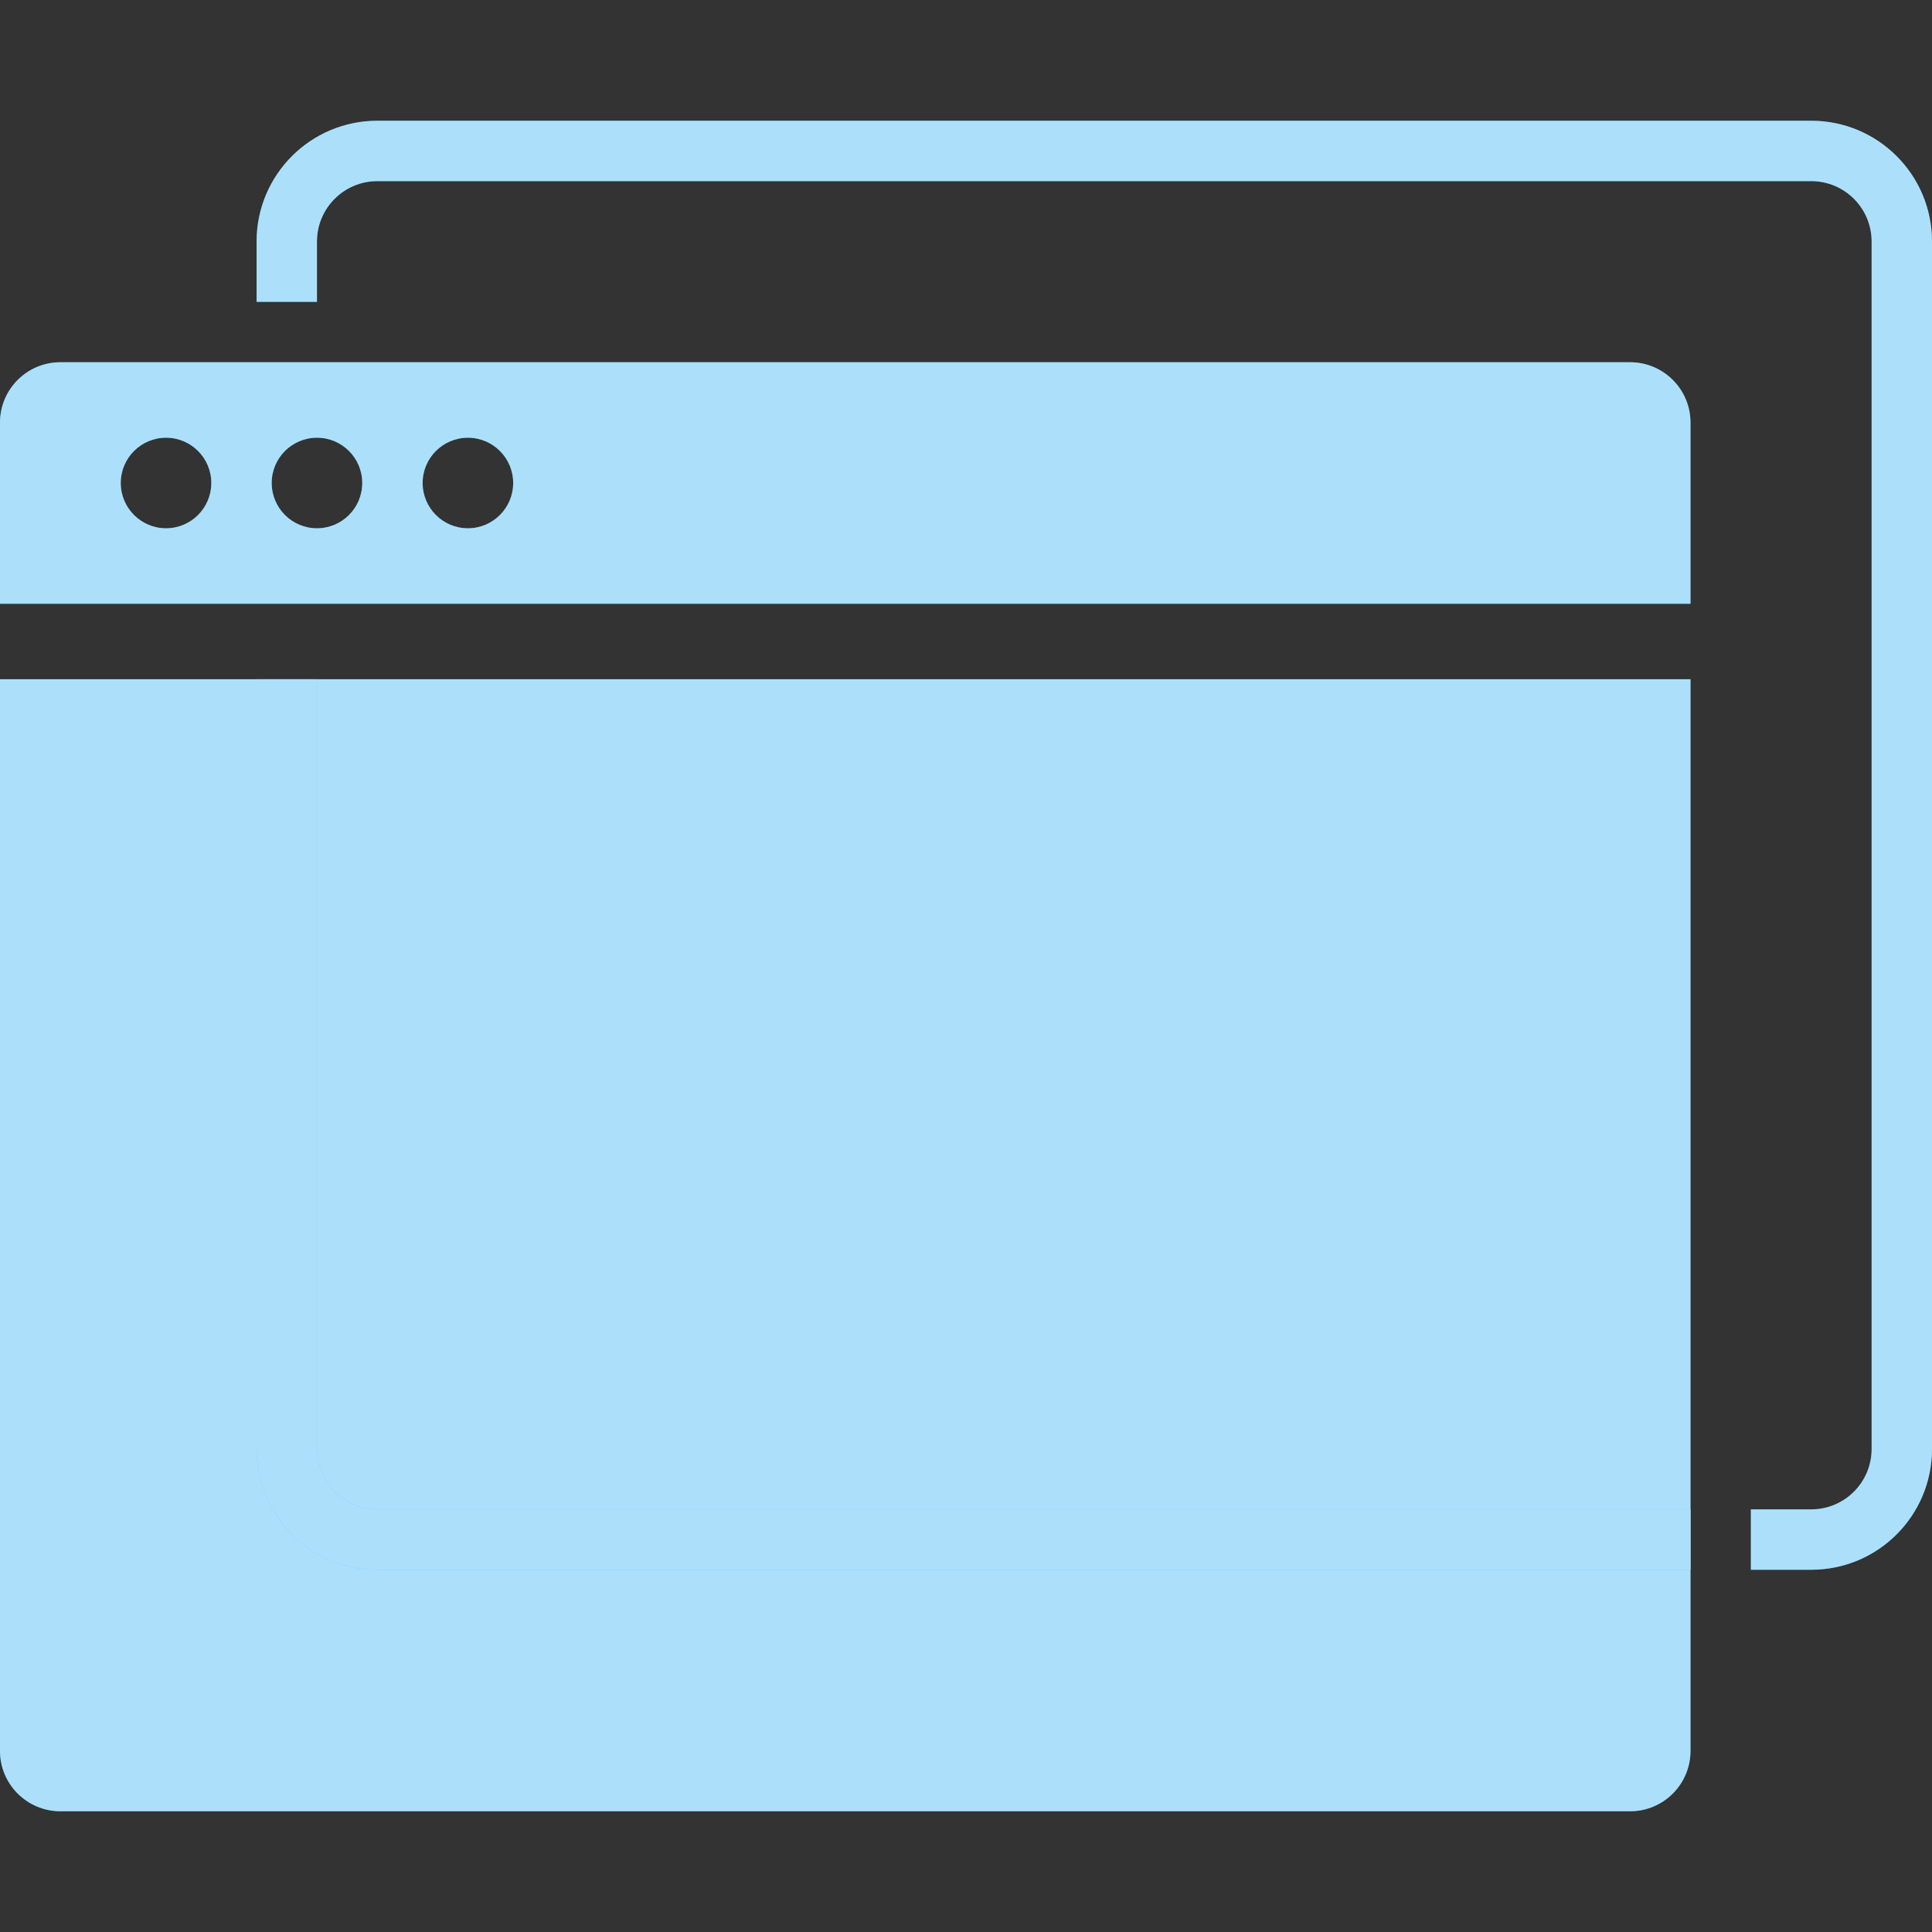 <?xml version="1.0" encoding="utf-8"?>
<svg xmlns="http://www.w3.org/2000/svg" fill="none" height="128" viewBox="0 0 128 128" width="128">
<rect x="0" y="0" width="128" height="128" fill="#333333" stroke="none"/>
<path d="M0 45H112V116C112 118.209 110.209 120 108 120H4C1.791 120 0 118.209 0 116V45Z" fill="#30B2F2"/>
<path d="M0 45H112V116C112 118.209 110.209 120 108 120H4C1.791 120 0 118.209 0 116V45Z" fill="white" fill-opacity="0.6"/>
<path clip-rule="evenodd" d="M4 24C1.791 24 0 25.791 0 28V40H112V28C112 25.791 110.209 24 108 24H4ZM11 35C12.657 35 14 33.657 14 32C14 30.343 12.657 29 11 29C9.343 29 8 30.343 8 32C8 33.657 9.343 35 11 35ZM24 32C24 33.657 22.657 35 21 35C19.343 35 18 33.657 18 32C18 30.343 19.343 29 21 29C22.657 29 24 30.343 24 32ZM31 35C32.657 35 34 33.657 34 32C34 30.343 32.657 29 31 29C29.343 29 28 30.343 28 32C28 33.657 29.343 35 31 35Z" fill="#30B2F2" fill-rule="evenodd"/>
<path clip-rule="evenodd" d="M4 24C1.791 24 0 25.791 0 28V40H112V28C112 25.791 110.209 24 108 24H4ZM11 35C12.657 35 14 33.657 14 32C14 30.343 12.657 29 11 29C9.343 29 8 30.343 8 32C8 33.657 9.343 35 11 35ZM24 32C24 33.657 22.657 35 21 35C19.343 35 18 33.657 18 32C18 30.343 19.343 29 21 29C22.657 29 24 30.343 24 32ZM31 35C32.657 35 34 33.657 34 32C34 30.343 32.657 29 31 29C29.343 29 28 30.343 28 32C28 33.657 29.343 35 31 35Z" fill="white" fill-opacity="0.6" fill-rule="evenodd"/>
<path clip-rule="evenodd" d="M120 12H25C22.791 12 21 13.791 21 16V20H17V16C17 11.582 20.582 8 25 8H120C124.418 8 128 11.582 128 16V96C128 100.418 124.418 104 120 104H116V100H120C122.209 100 124 98.209 124 96V16C124 13.791 122.209 12 120 12ZM112 100H25C22.791 100 21 98.209 21 96V45H17V96C17 100.418 20.582 104 25 104H112V100Z" fill="#30B2F2" fill-rule="evenodd"/>
<path clip-rule="evenodd" d="M120 12H25C22.791 12 21 13.791 21 16V20H17V16C17 11.582 20.582 8 25 8H120C124.418 8 128 11.582 128 16V96C128 100.418 124.418 104 120 104H116V100H120C122.209 100 124 98.209 124 96V16C124 13.791 122.209 12 120 12ZM112 100H25C22.791 100 21 98.209 21 96V45H17V96C17 100.418 20.582 104 25 104H112V100Z" fill="white" fill-opacity="0.6" fill-rule="evenodd"/>
</svg>